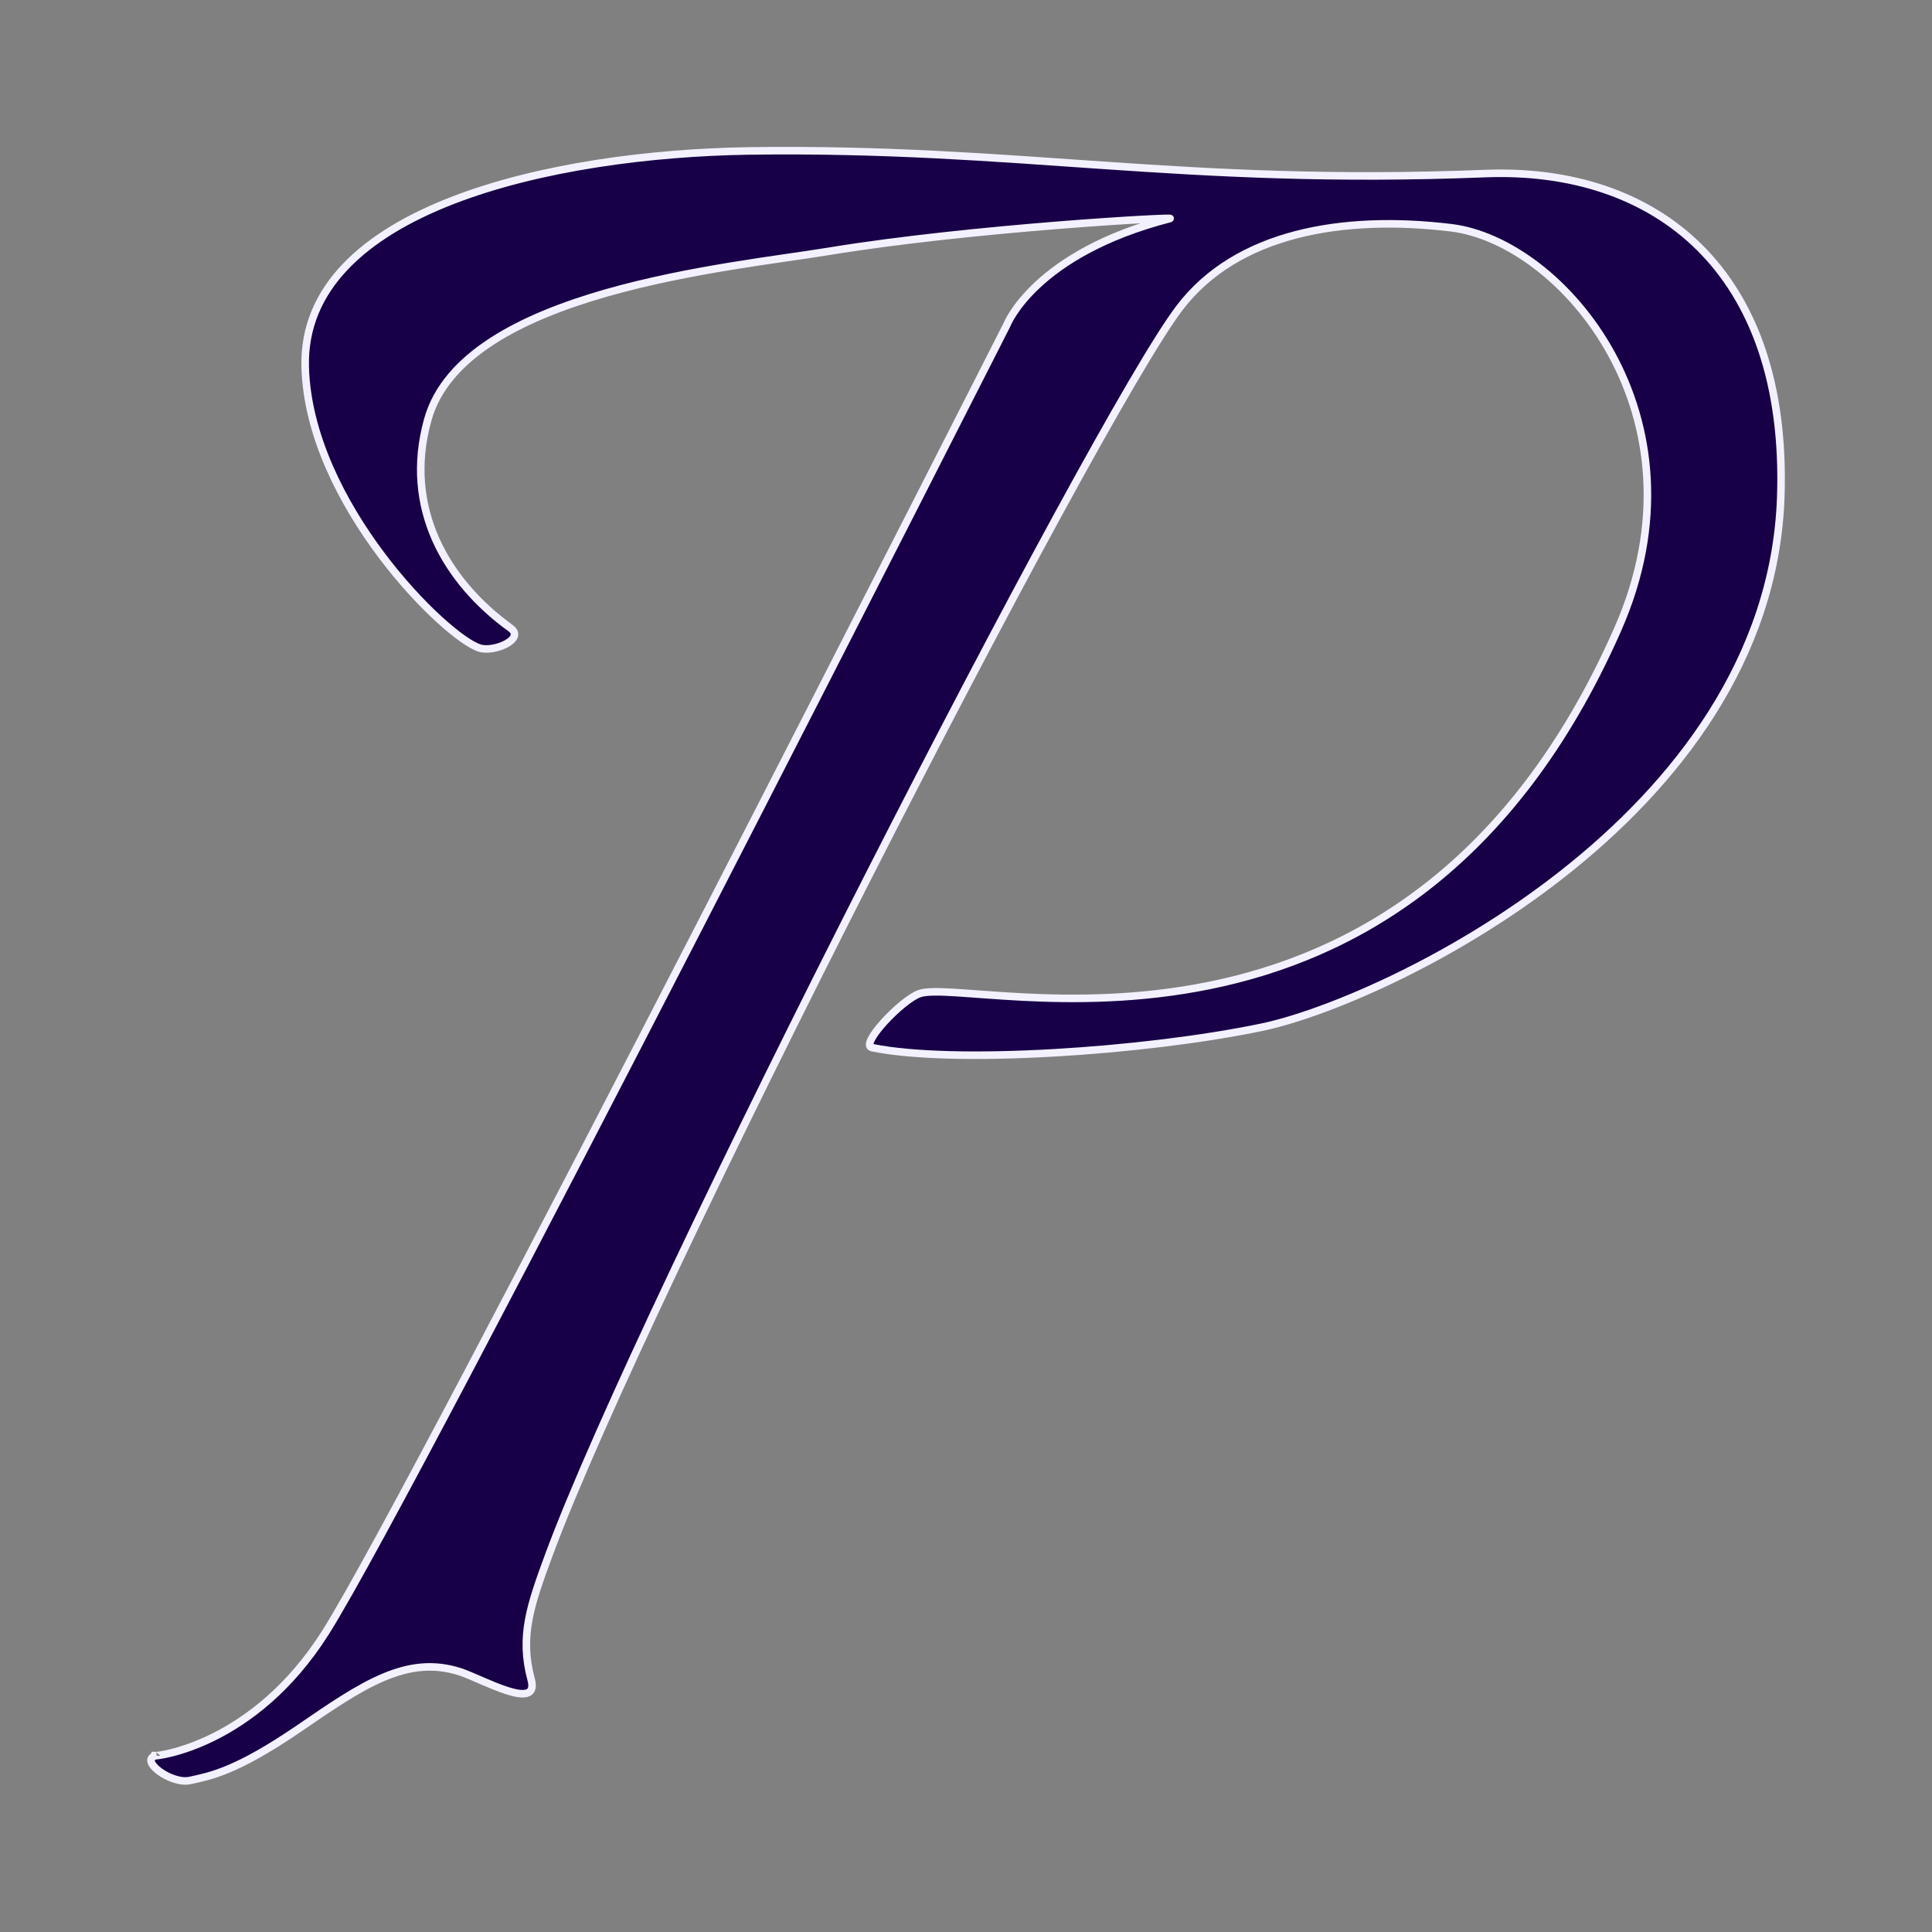 <svg xmlns="http://www.w3.org/2000/svg"  viewBox="0 0 128 128" width="128" height="128"
    fill="#180048"
    stroke-width="0.5"
    stroke="#f3f1ff"
>
    <rect x="0" y="0" width="128" height="128" fill="#808080" stroke="none"/>
    <path d="M10.28 116.32c0 .04 6.5-.59 11.29-8.17 6.11-9.68 45.14-86.63 45.14-86.63s1.82-4.72 10.8-7.04c.52-.13-13.08.61-22.6 2.17-6.34 1.05-24.2 2.61-26.57 11.16-1.63 5.84 1.22 10.72 5.48 13.8 1 .72-1.06 1.62-2.03 1.33-2.23-.67-11.33-9.6-11.57-18.63C19.95 13.8 36.67 10.2 49.6 10c18.07-.25 28.48 2.3 48.8 1.5 11.2-.44 20.1 6.31 19.58 21.45-.75 21.4-26.35 33.44-34.4 35.11-7.79 1.62-20.42 2.45-25.8 1.35-.88-.18 1.99-3.21 3.17-3.59 3.57-1.14 32.17 7.77 46.23-24.13 6.23-14.13-3.69-25.7-11.03-26.6-7.17-.87-14.23.32-18.02 5.33-5.64 7.44-35.44 65.54-41.74 82.53-1.26 3.41-1.97 5.46-1.2 8.32.59 2.17-3.21-.01-4.68-.5-3.55-1.16-6.48.85-10.72 3.76-4.2 2.87-5.9 3.14-7.2 3.43-1.28.28-3.43-1.37-2.24-1.65h-.07Z"/>
</svg>
